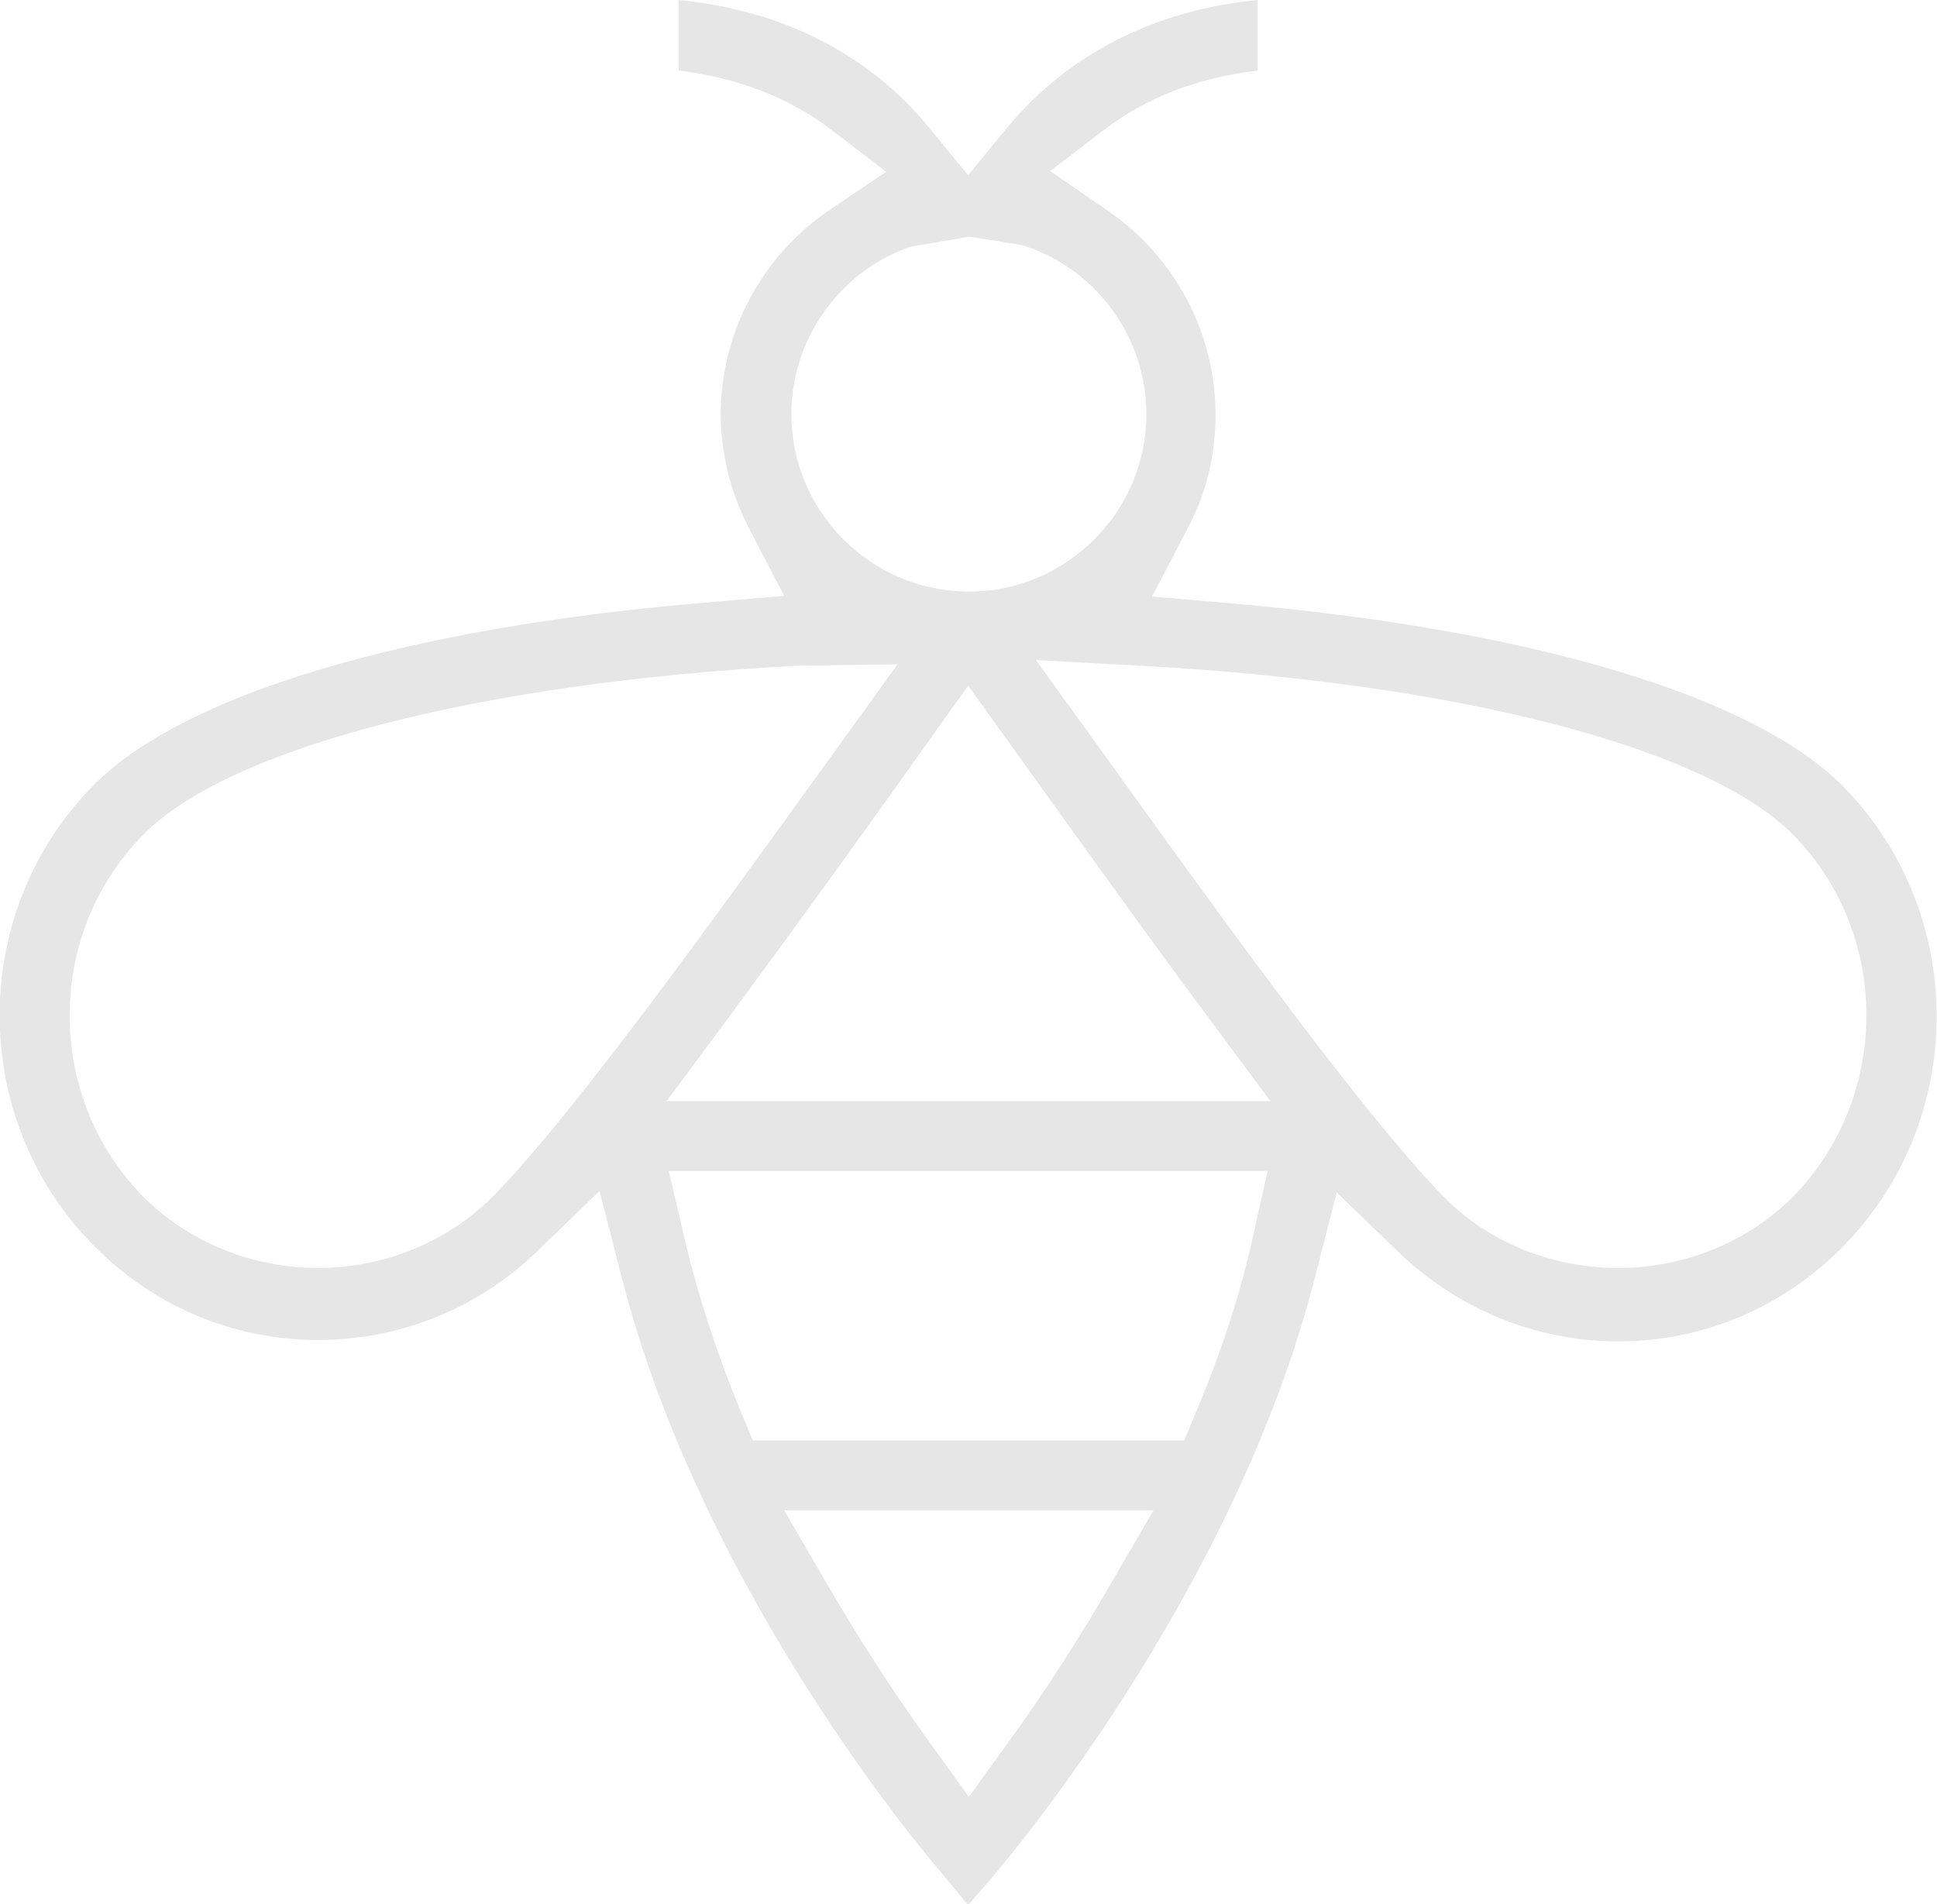 <svg xmlns="http://www.w3.org/2000/svg" xmlns:xlink="http://www.w3.org/1999/xlink" id="Layer_1" x="0px" y="0px" viewBox="0 0 27.17 26.71" style="enable-background:new 0 0 27.17 26.71;" xml:space="preserve"><style type="text/css">	.st0{fill:#E6E6E6;}</style><path class="st0" d="M13.21,26.28c-0.14-0.16-3.37-3.92-4.5-8.4l-0.3-1.17l-0.87,0.84c-0.83,0.81-1.93,1.25-3.08,1.25  c-1.2,0-2.32-0.48-3.16-1.34c-1.74-1.77-1.74-4.66,0-6.43c1.26-1.29,4.41-2.23,8.65-2.58l1.05-0.09l-0.49-0.94  c-0.26-0.5-0.4-1.05-0.4-1.61c0-1.14,0.57-2.21,1.52-2.86l0.8-0.54l-0.77-0.59c-0.59-0.45-1.31-0.73-2.14-0.83V0  c1.82,0.18,2.91,1.05,3.52,1.8l0.54,0.66l0.54-0.66c0.61-0.74,1.7-1.62,3.52-1.8v0.99c-0.83,0.1-1.55,0.37-2.15,0.83L14.73,2.4  l0.8,0.55c0.95,0.65,1.52,1.72,1.52,2.87c0,0.57-0.13,1.11-0.4,1.61l-0.49,0.94l1.05,0.09c4.24,0.36,7.39,1.3,8.65,2.58v0  c1.74,1.78,1.74,4.66,0,6.44c-0.84,0.86-1.97,1.34-3.16,1.34c-1.15,0-2.25-0.45-3.08-1.25l-0.87-0.84l-0.3,1.17  c-1.13,4.46-4.37,8.24-4.5,8.4l-0.37,0.43L13.21,26.28z M11.61,22.24c0.43,0.74,0.9,1.47,1.41,2.18l0.57,0.79l0.57-0.79  c0.51-0.7,0.98-1.44,1.41-2.18l0.61-1.05H11L11.61,22.24z M9.58,17.28c0.18,0.8,0.45,1.64,0.8,2.5l0.18,0.43h6.05l0.18-0.43  c0.36-0.86,0.63-1.7,0.8-2.5l0.19-0.85h-8.4L9.58,17.28z M15.39,10.45c1.65,2.3,3.7,5.15,4.85,6.33c0.63,0.65,1.53,1.01,2.46,1.01  s1.83-0.37,2.46-1.01c1.36-1.4,1.36-3.67,0-5.06c-1.2-1.23-4.72-2.14-9.17-2.38l-1.46-0.08L15.39,10.45z M11.17,9.34  c-4.45,0.24-7.97,1.15-9.17,2.38c-1.37,1.4-1.36,3.67,0,5.06c0.63,0.64,1.53,1.01,2.46,1.01c0.93,0,1.83-0.37,2.46-1.01  c1.15-1.17,3.18-4.01,4.82-6.28l0.85-1.18L11.17,9.34z M12.49,11.15c-0.75,1.05-1.55,2.15-2.31,3.18l-0.83,1.12h8.47l-0.83-1.12  c-0.76-1.02-1.56-2.13-2.31-3.18l-1.1-1.53L12.49,11.15z M12.78,3.46l-0.06,0.02c-0.97,0.36-1.62,1.3-1.62,2.33  c0,1.37,1.12,2.49,2.49,2.49s2.49-1.12,2.49-2.49c0-1.06-0.68-2.01-1.68-2.35l-0.06-0.02L13.6,3.32L12.78,3.46z"></path></svg>